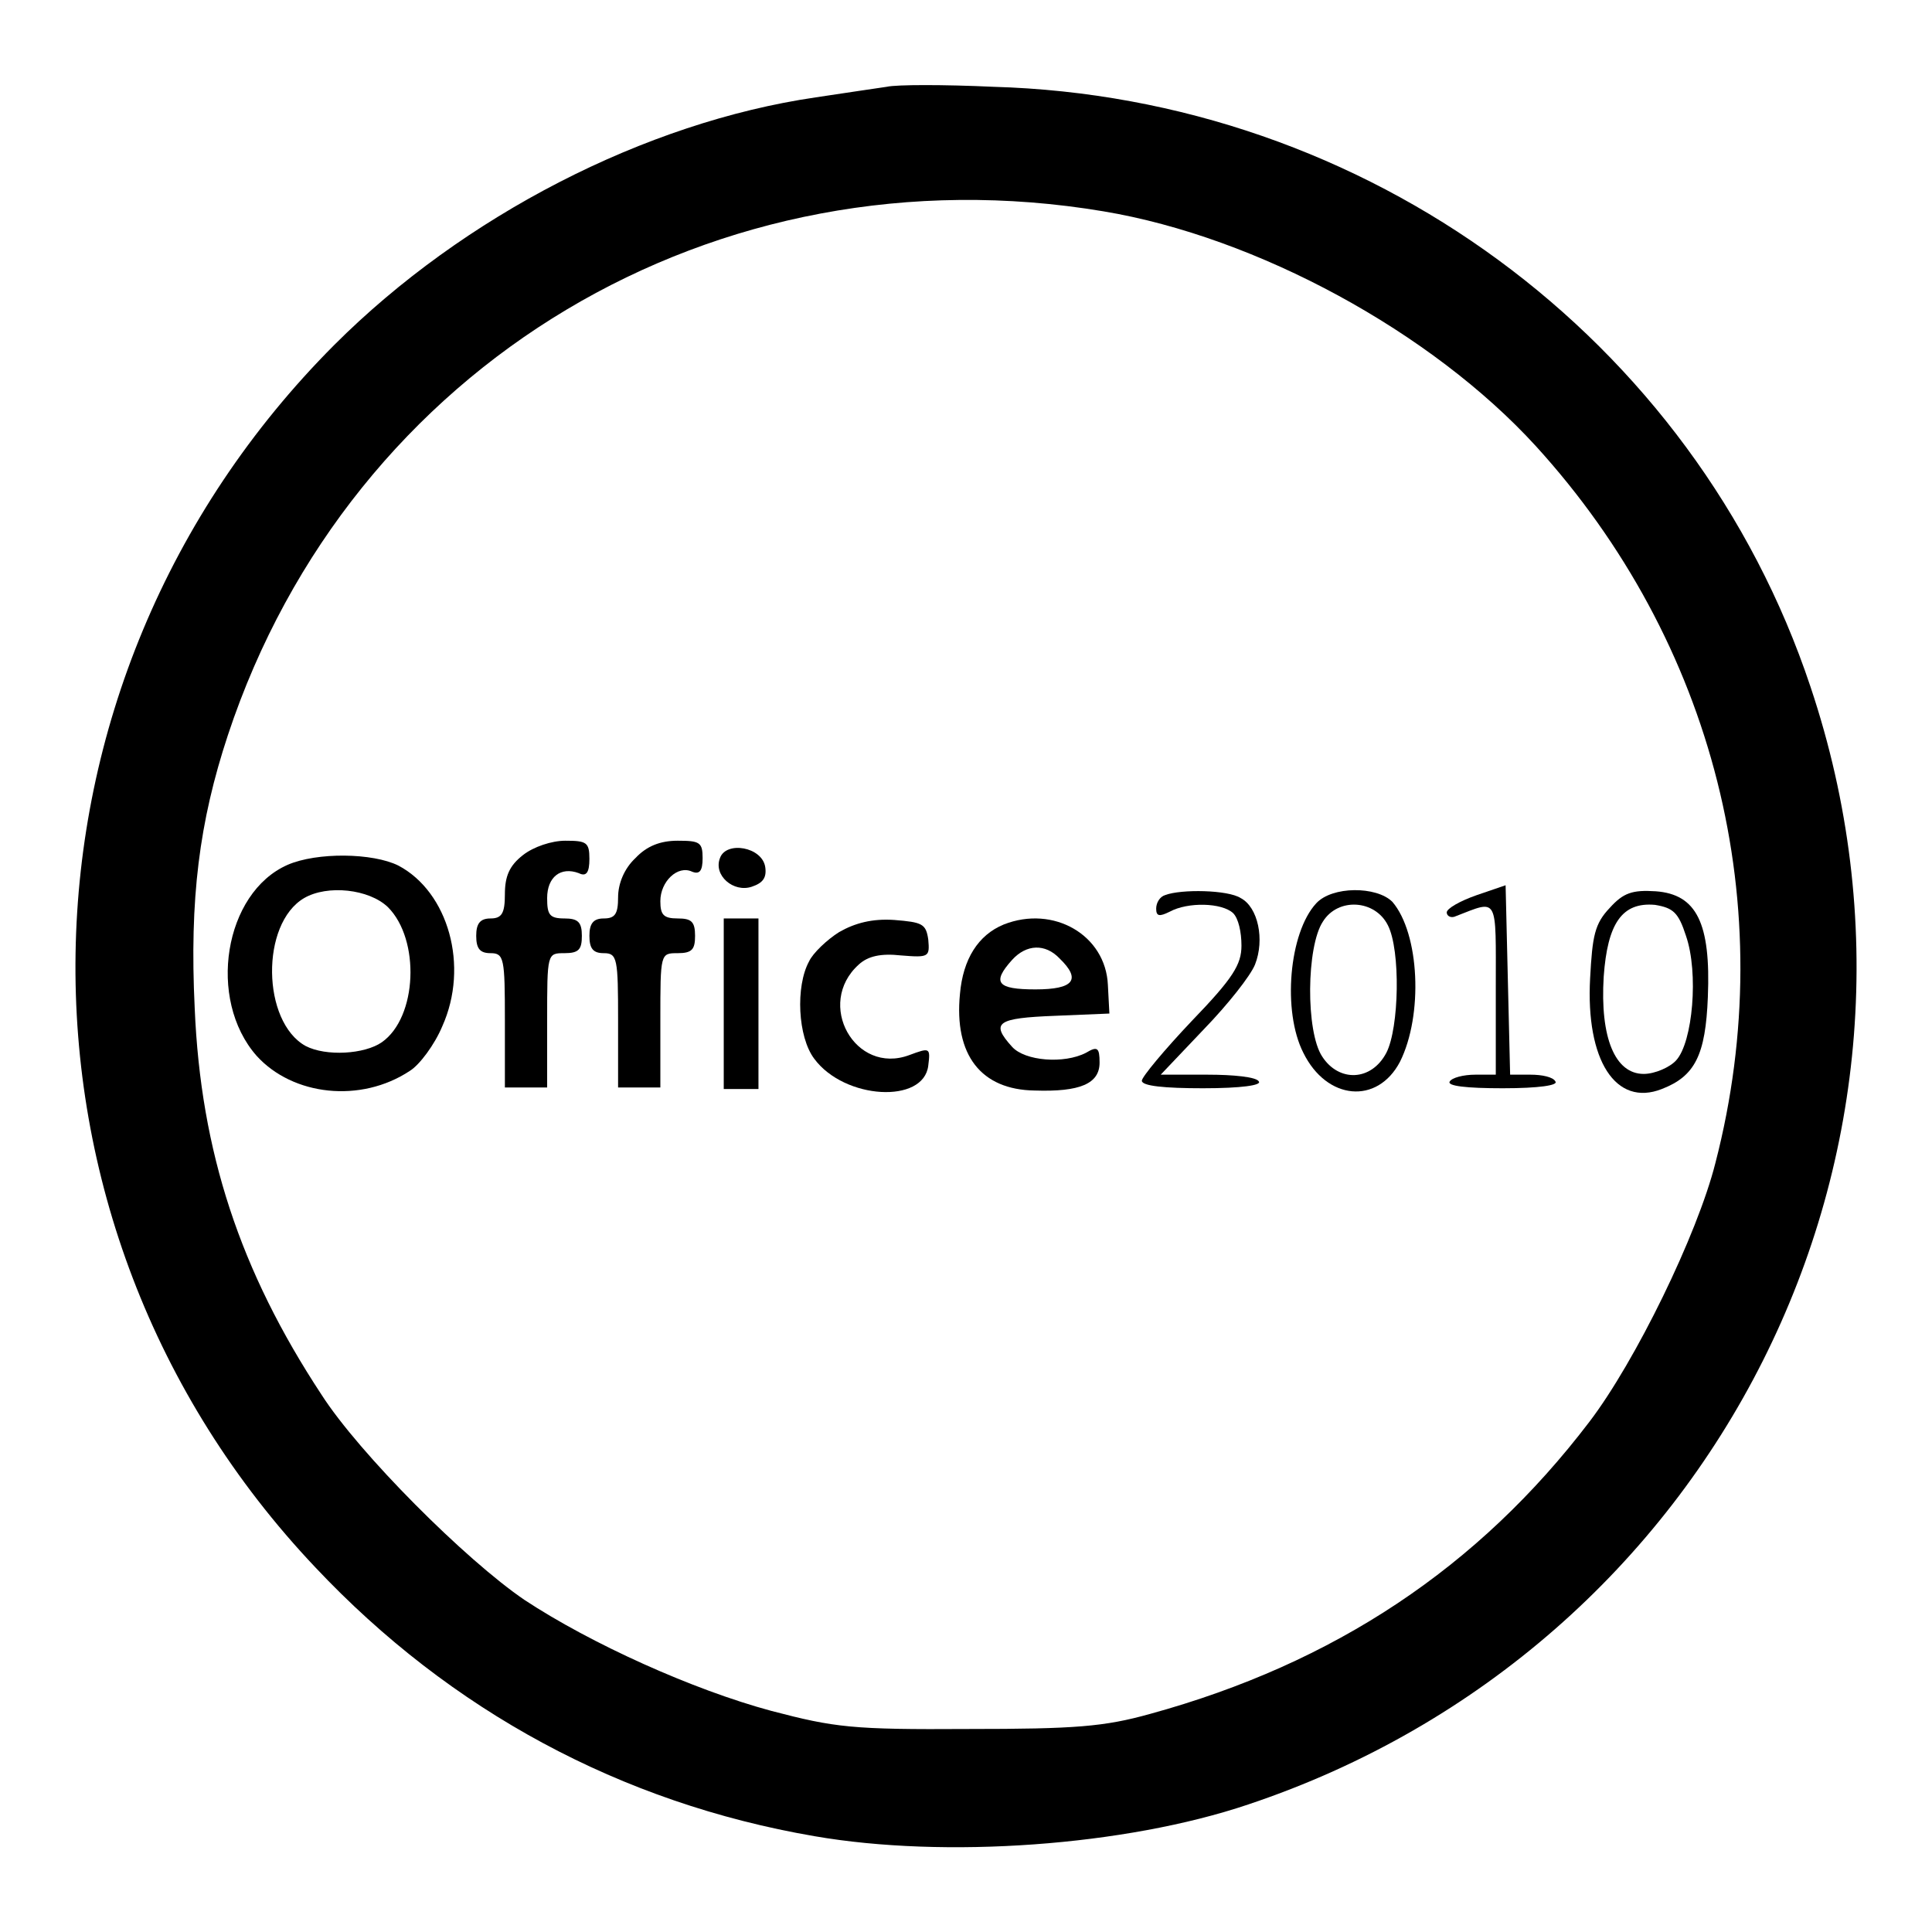 <?xml version="1.0" encoding="utf-8"?>
<!-- Svg Vector Icons : http://www.onlinewebfonts.com/icon -->
<!DOCTYPE svg PUBLIC "-//W3C//DTD SVG 1.1//EN" "http://www.w3.org/Graphics/SVG/1.1/DTD/svg11.dtd">
<svg version="1.1" xmlns="http://www.w3.org/2000/svg" xmlns:xlink="http://www.w3.org/1999/xlink" x="0px" y="0px" viewBox="0 0 256 256" enable-background="new 0 0 256 256" xml:space="preserve">
<g><g><g><path fill="#000000" d="M117.5,11.5c-1.3,0.2-5.5,0.8-9.4,1.4c-22.6,3.3-46.7,15.7-63.8,32.8C-0.4,90.5-1.6,161.9,41.8,207.7c17.9,19,40.5,31.2,66.1,35.6c17.3,3,41.2,1.3,57.5-4.2c61.9-20.7,95.1-86.7,74.5-148.1c-15.4-46.2-58.8-78.1-108.3-79.5C125.1,11.2,118.8,11.2,117.5,11.5z M146.2,28c20.4,3.4,43.5,16,57.3,31.1c23.6,25.9,32.6,61,23.8,95c-2.4,9.5-10.6,26.3-16.7,34.3c-14.7,19.3-33.8,32-58.2,38.7c-6.1,1.7-9.9,2-24.1,2c-15.4,0.1-17.7-0.2-26.1-2.4c-10.4-2.8-23.9-8.9-32.7-14.7c-7.8-5.3-21.9-19.4-26.9-27.2c-10.8-16.4-16-32.2-16.8-51.2c-0.7-14.5,0.6-24.7,4.4-36.2C46.5,48.2,94.9,19.4,146.2,28z"/><path fill="#000000" d="M69.3,113.3c-1.8,1.4-2.4,2.8-2.4,5.2c0,2.5-0.4,3.2-1.9,3.2c-1.4,0-1.9,0.7-1.9,2.3c0,1.7,0.5,2.3,1.9,2.3c1.8,0,1.9,0.7,1.9,8.9v8.9h2.8h2.8v-8.9c0-8.9,0-8.9,2.3-8.9c1.9,0,2.3-0.5,2.3-2.3s-0.5-2.3-2.3-2.3c-2,0-2.3-0.5-2.3-2.7c0-2.8,1.8-4.2,4.2-3.3c1,0.5,1.4-0.1,1.4-1.9c0-2.2-0.4-2.4-3.2-2.4C73.1,111.4,70.7,112.2,69.3,113.3z"/><path fill="#000000" d="M84.2,113.7c-1.5,1.4-2.3,3.4-2.3,5.2c0,2.2-0.4,2.8-1.9,2.8c-1.4,0-1.9,0.7-1.9,2.3c0,1.7,0.5,2.3,1.9,2.3c1.8,0,1.9,0.7,1.9,8.9v8.9h2.8h2.8v-8.9c0-8.9,0-8.9,2.3-8.9c1.9,0,2.3-0.5,2.3-2.3c0-1.9-0.5-2.3-2.3-2.3c-1.9,0-2.3-0.5-2.3-2.3c0-2.6,2.3-4.8,4.2-3.9c1,0.4,1.4-0.1,1.4-1.8c0-2.1-0.4-2.3-3.3-2.3C87.5,111.4,85.7,112.1,84.2,113.7z"/><path fill="#000000" d="M95.4,113.7c-0.9,2.3,1.8,4.6,4.2,3.8c1.5-0.5,2-1.2,1.8-2.6C101,112.2,96.2,111.4,95.4,113.7z"/><path fill="#000000" d="M38.1,114.6c-8.4,3.7-10.7,17.8-4.1,25.3c4.8,5.3,13.8,6.3,20.3,2c1.3-0.8,3.3-3.5,4.3-5.9c3.6-8,0.8-17.8-5.8-21.3C49.4,113,42,112.9,38.1,114.6z M51.4,120.2c4.3,4.3,3.9,14.6-0.8,17.9c-2.3,1.6-7.4,1.9-10.1,0.5c-5.8-3.2-6-16.2-0.2-19.6C43.4,117.2,48.9,117.8,51.4,120.2z"/><path fill="#000000" d="M195.7,118.6c-2.3,0.8-4,1.8-4,2.3s0.6,0.8,1.2,0.5c5.7-2.2,5.3-2.8,5.3,9.6v11.4h-2.7c-1.6,0-3.1,0.4-3.4,0.9c-0.4,0.6,2.2,0.9,7,0.9c4.9,0,7.4-0.4,7-0.9c-0.3-0.6-1.8-0.9-3.3-0.9h-2.7l-0.3-12.5l-0.3-12.6L195.7,118.6z"/><path fill="#000000" d="M154.4,118.6c-0.7,0.2-1.2,1-1.2,1.8c0,1,0.4,1.1,1.8,0.4c2.4-1.3,6.9-1.2,8.4,0.2c0.7,0.7,1.1,2.5,1.1,4.3c0,2.5-1.1,4.3-6.6,10c-3.6,3.8-6.6,7.4-6.6,7.9c0,0.7,3,1,8.1,1c5.1,0,7.8-0.4,7.4-0.9c-0.3-0.6-3.4-0.9-6.8-0.9h-6.2l5.7-6c3.2-3.3,6.2-7.1,6.8-8.6c1.3-3.3,0.4-7.6-1.9-8.8C162.7,117.9,156.5,117.8,154.4,118.6z"/><path fill="#000000" d="M174.4,119.7c-3.6,3.9-4.5,14.3-1.7,19.8c3.1,6.3,9.8,6.9,12.8,1.2c3.1-6.2,2.6-17-1-21.2C182.4,117.4,176.5,117.4,174.4,119.7z M183.9,122.6c1.7,3.3,1.5,13.6-0.2,16.9c-2,3.8-6.3,3.9-8.5,0.5c-2.2-3.3-2.1-14.6,0.1-17.9C177.3,118.9,182.2,119.2,183.9,122.6z"/><path fill="#000000" d="M213.3,120.3c-2,2.1-2.3,3.7-2.6,9.3c-0.6,10.9,3.4,17.1,9.5,14.7c4.4-1.7,5.8-4.5,6.1-12.2c0.4-9.8-1.5-13.6-6.9-14C216.3,117.9,215.1,118.3,213.3,120.3z M223.4,124c1.7,4.9,0.9,14.1-1.3,16.5c-0.8,0.9-2.8,1.8-4.3,1.8c-3.8,0-5.8-4.8-5.3-12.9c0.5-7,2.4-9.9,6.8-9.5C221.7,120.3,222.4,120.9,223.4,124z"/><path fill="#000000" d="M95.9,133v11.3h2.3h2.3V133v-11.3h-2.3h-2.3V133z"/><path fill="#000000" d="M111.2,123.5c-1.6,1-3.5,2.8-4,3.9c-1.8,3.3-1.5,10,0.7,12.9c4,5.4,14.5,6,15.1,0.9c0.3-2.4,0.2-2.4-2.5-1.4c-7.2,2.7-12.5-6.8-6.7-12c1.2-1.1,2.9-1.5,5.6-1.2c3.7,0.3,3.8,0.2,3.6-2.1c-0.3-2.1-0.8-2.3-4.5-2.6C115.6,121.7,113.3,122.3,111.2,123.5z"/><path fill="#000000" d="M133,122.5c-3.4,1.4-5.4,4.6-5.8,9.2c-0.8,8.1,2.8,12.7,9.9,12.8c6,0.2,8.6-0.9,8.6-3.7c0-2-0.3-2.2-1.8-1.3c-2.9,1.5-8.1,1.1-9.8-0.8c-2.9-3.2-2-3.8,5.7-4.1l7.2-0.3l-0.2-3.8C146.5,123.9,139.6,119.9,133,122.5z M140.4,127c2.9,2.8,1.9,4.1-3.2,4.1c-5.1,0-5.8-0.9-3.1-3.9C136,125.1,138.5,125,140.4,127z"/></g></g></g>
</svg>